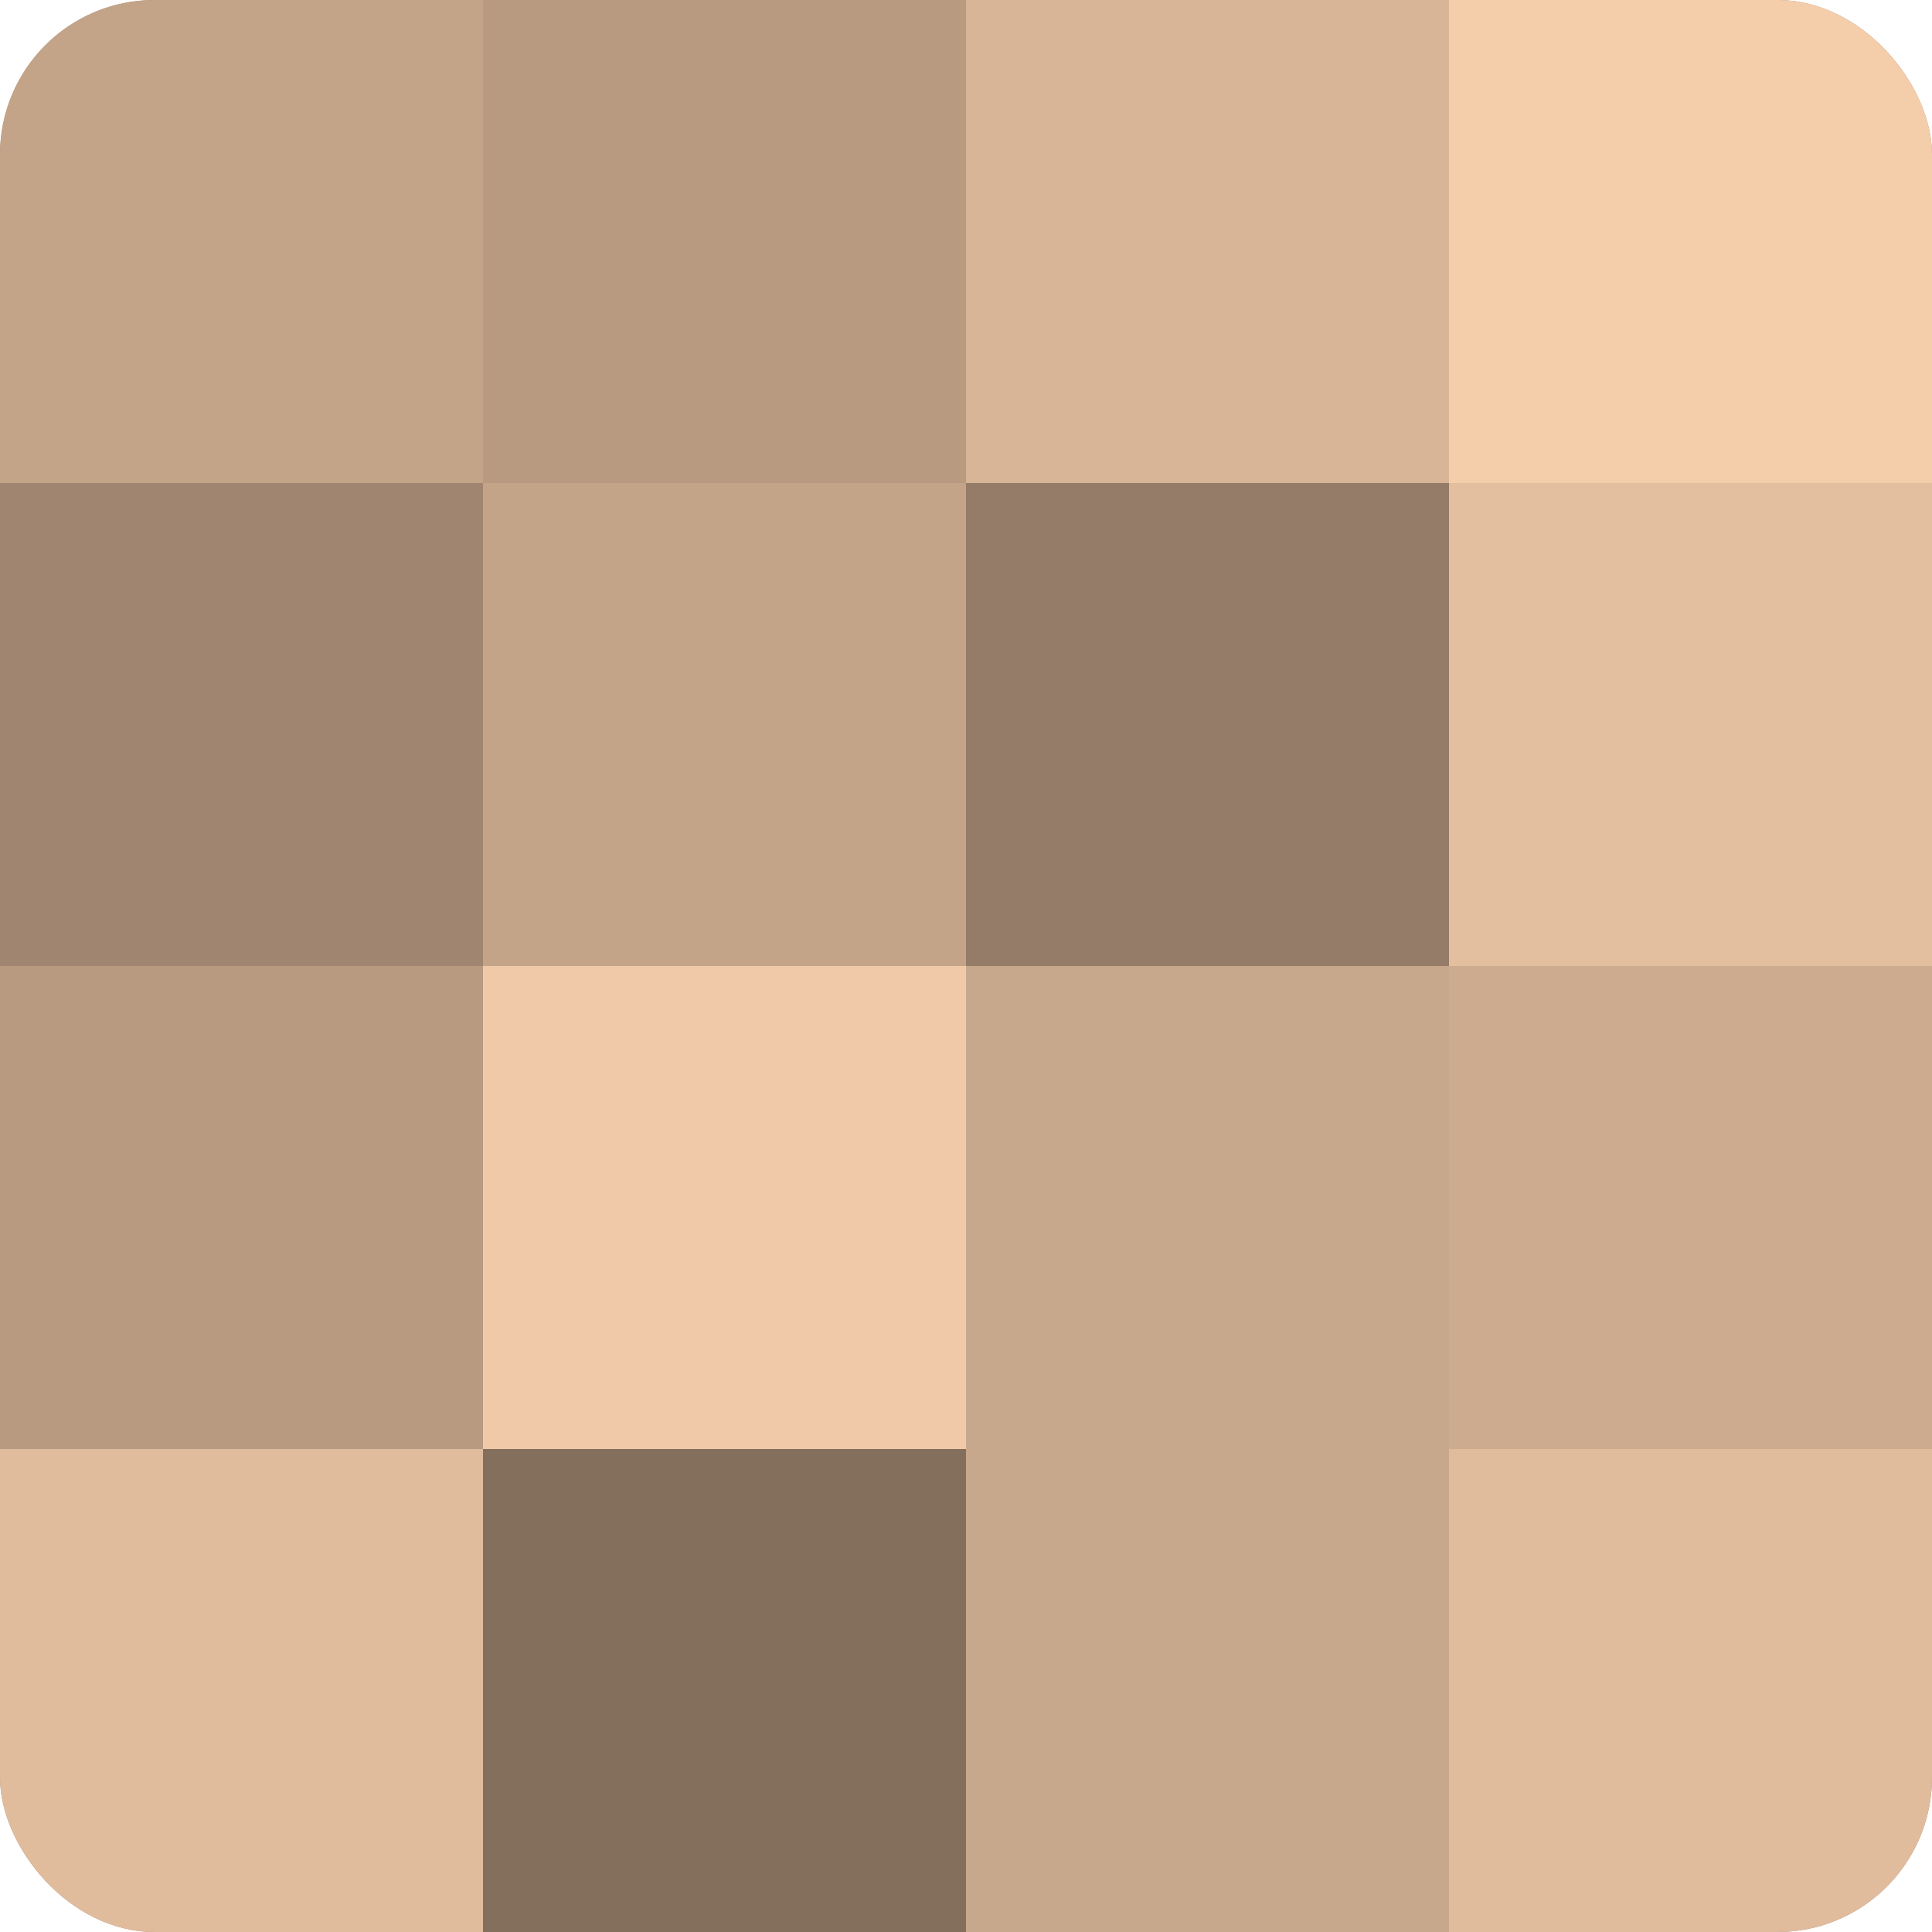 <?xml version="1.0" encoding="UTF-8"?>
<svg xmlns="http://www.w3.org/2000/svg" width="60" height="60" viewBox="0 0 100 100" preserveAspectRatio="xMidYMid meet"><defs><clipPath id="c" width="100" height="100"><rect width="100" height="100" rx="8" ry="8"/></clipPath></defs><g clip-path="url(#c)"><rect width="100" height="100" fill="#a08670"/><rect width="25" height="25" fill="#c4a489"/><rect y="25" width="25" height="25" fill="#a08670"/><rect y="50" width="25" height="25" fill="#b89a81"/><rect y="75" width="25" height="25" fill="#e0bc9d"/><rect x="25" width="25" height="25" fill="#b89a81"/><rect x="25" y="25" width="25" height="25" fill="#c4a489"/><rect x="25" y="50" width="25" height="25" fill="#f0c9a8"/><rect x="25" y="75" width="25" height="25" fill="#846f5d"/><rect x="50" width="25" height="25" fill="#d8b597"/><rect x="50" y="25" width="25" height="25" fill="#947c68"/><rect x="50" y="50" width="25" height="25" fill="#c8a88c"/><rect x="50" y="75" width="25" height="25" fill="#c8a88c"/><rect x="75" width="25" height="25" fill="#f4cdab"/><rect x="75" y="25" width="25" height="25" fill="#e4bf9f"/><rect x="75" y="50" width="25" height="25" fill="#ccab8f"/><rect x="75" y="75" width="25" height="25" fill="#e0bc9d"/></g></svg>
